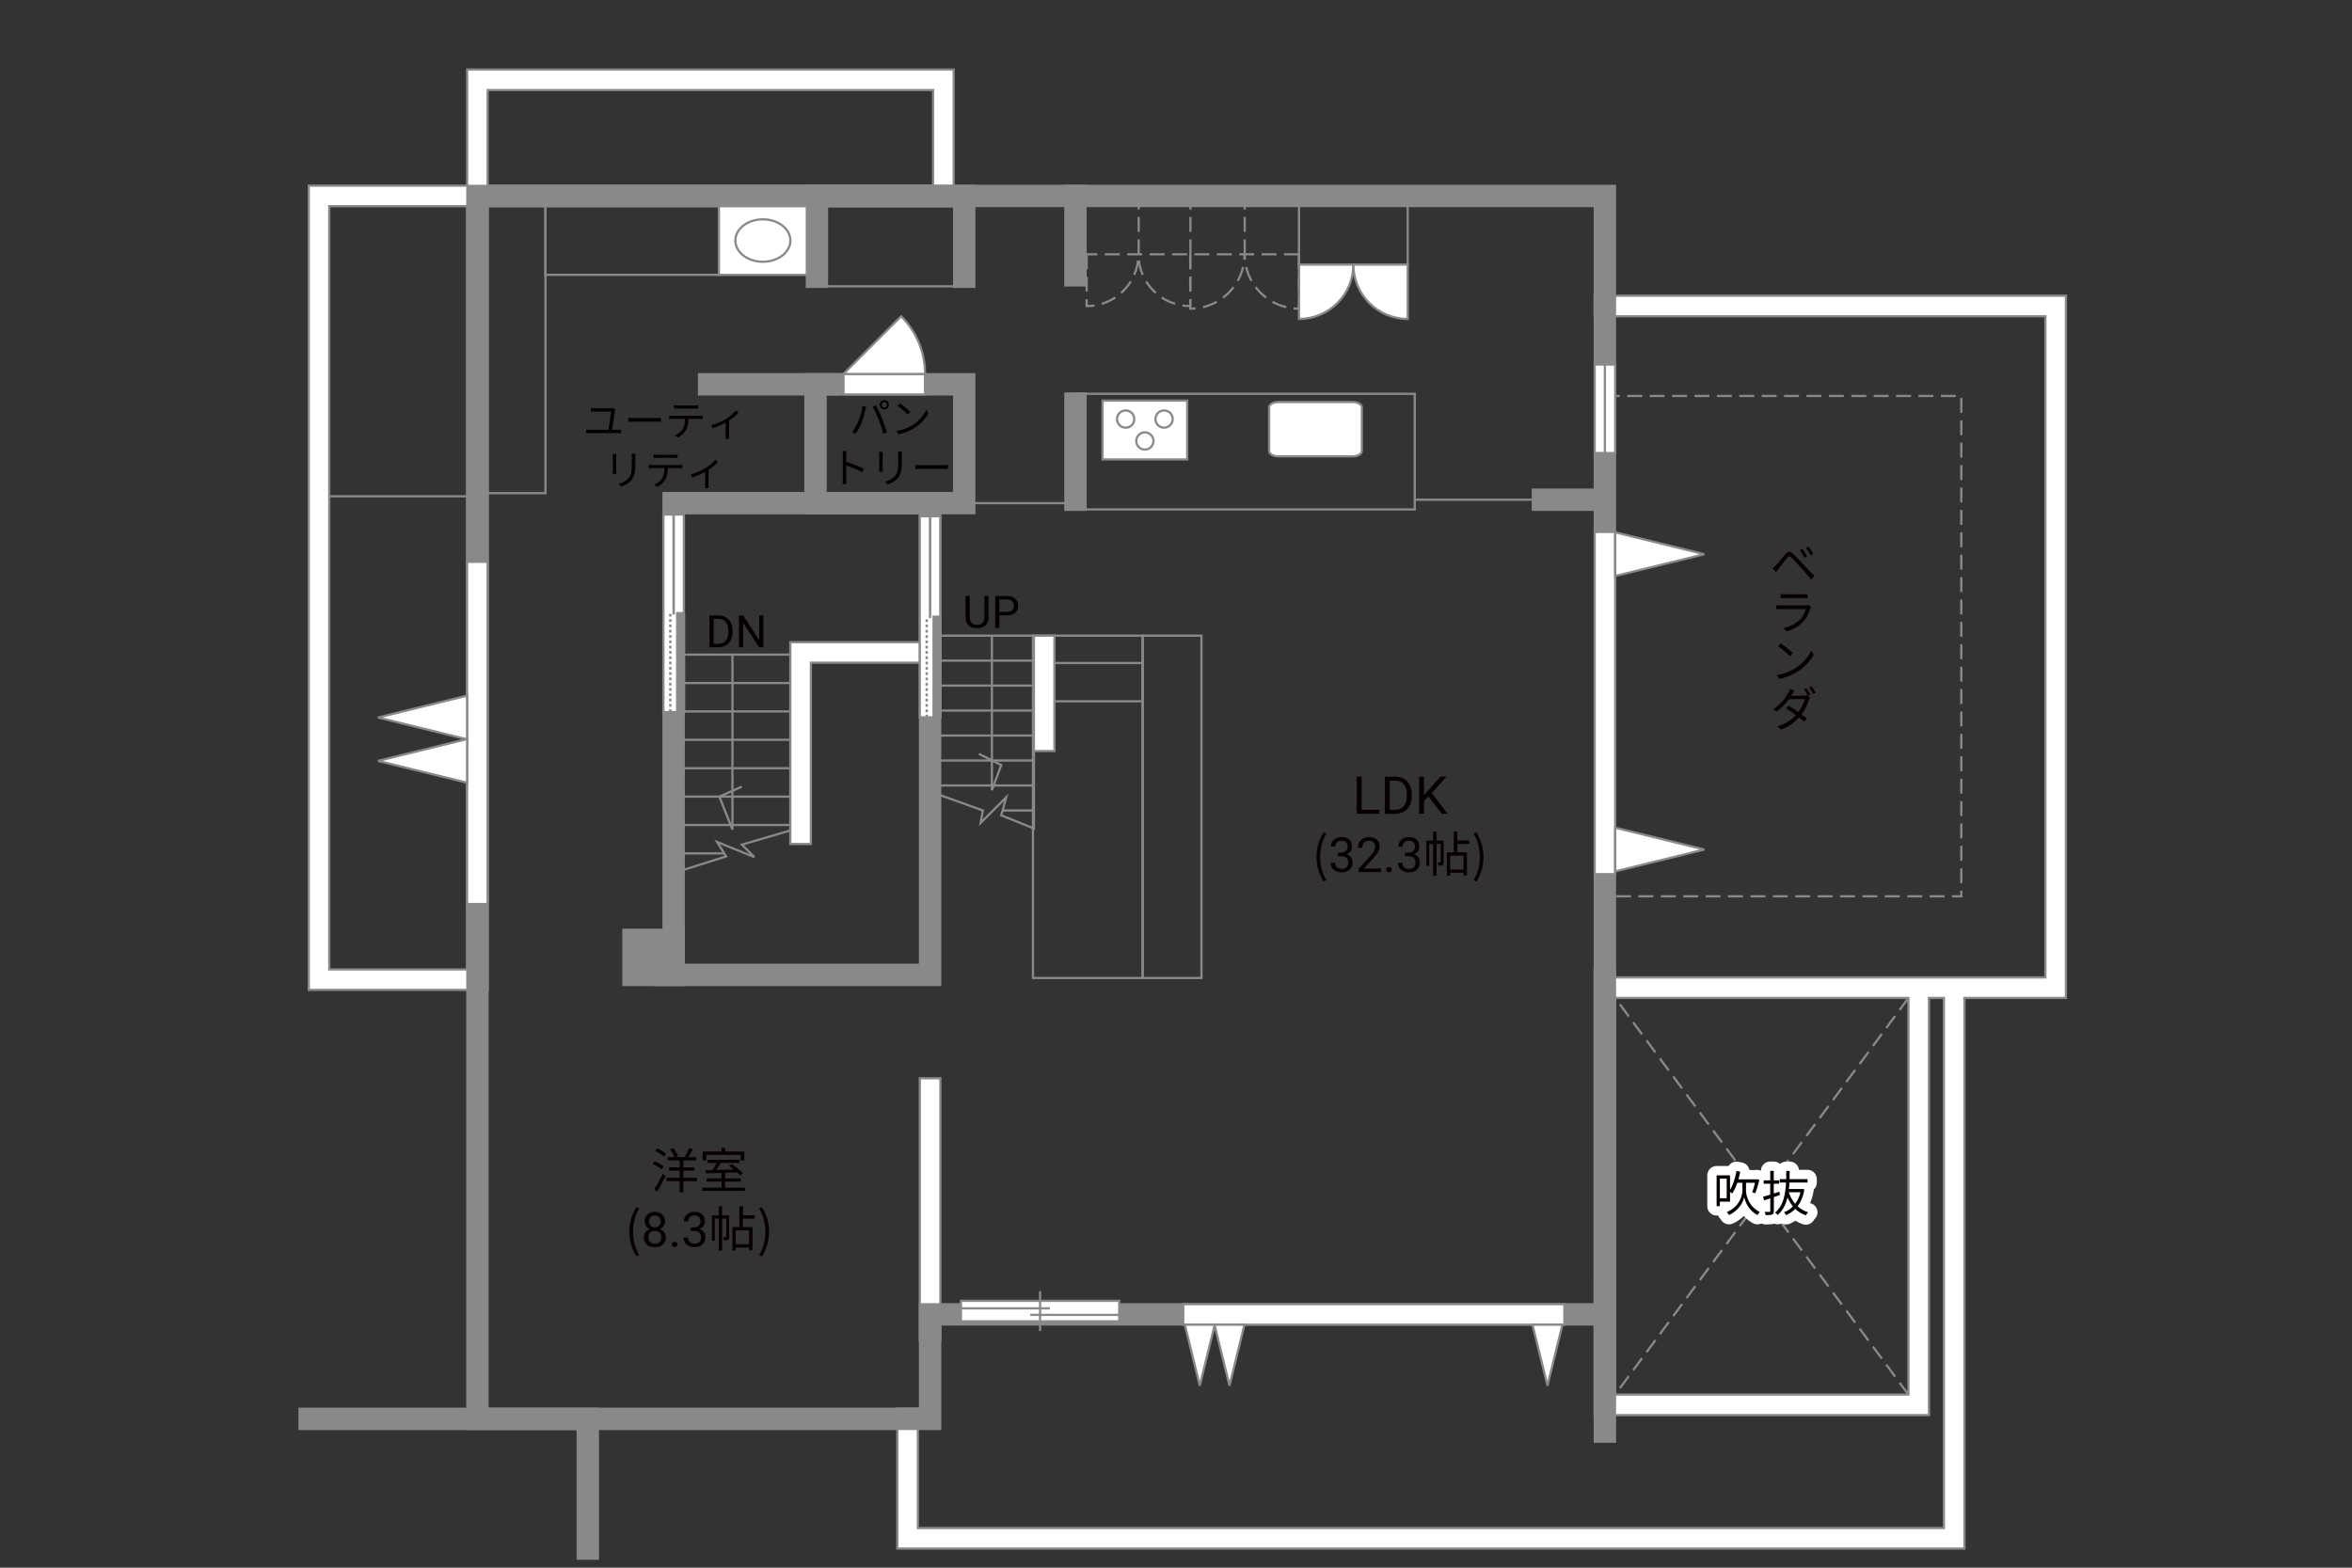 <?xml version="1.0" encoding="UTF-8"?>
<svg xmlns="http://www.w3.org/2000/svg" viewBox="0 0 630 420">
  <rect x="0" y="0" width="630" height="420" fill="#333333" stroke="none"/>
  <defs>
    <style>
      .cls-1 {
        fill: #040000;
      }

      .cls-2 {
        fill: #060001;
      }

      .cls-3, .cls-4 {
        fill: #fff;
      }

      .cls-5 {
        fill: #888988;
      }

      .cls-6 {
        stroke: #fff;
        stroke-linecap: round;
        stroke-linejoin: round;
        stroke-width: 5px;
      }

      .cls-6, .cls-7, .cls-8, .cls-9, .cls-10, .cls-11, .cls-12 {
        fill: none;
      }

      .cls-7 {
        stroke-dasharray: 0 0 4 2;
      }

      .cls-7, .cls-4, .cls-8, .cls-10, .cls-13, .cls-12 {
        stroke: #898989;
      }

      .cls-7, .cls-4, .cls-10 {
        stroke-width: .6px;
      }

      .cls-8, .cls-9, .cls-11 {
        stroke-width: .65px;
      }

      .cls-9, .cls-11 {
        stroke: #888988;
      }

      .cls-13 {
        fill: #898989;
      }

      .cls-13, .cls-12 {
        stroke-linecap: square;
        stroke-width: 6px;
      }

      .cls-11 {
        stroke-dasharray: 0 0 0 0 .71 0 0 .71;
      }
    </style>
  </defs>
  <g id="kan">
    <rect class="cls-10" x="127.88" y="52.5" width="18.23" height="79.63"/>
    <line class="cls-10" x1="125.13" y1="132.96" x2="88.2" y2="132.96"/>
    <rect class="cls-10" x="146.11" y="52.5" width="46.46" height="21.13"/>
    <line class="cls-10" x1="220.07" y1="76.71" x2="256.69" y2="76.71"/>
    <rect class="cls-10" x="347.94" y="52.5" width="29.12" height="18.38"/>
    <line class="cls-7" x1="347.94" y1="68.13" x2="288.07" y2="68.13"/>
    <line class="cls-7" x1="333.41" y1="68.13" x2="333.41" y2="52.5"/>
    <line class="cls-7" x1="318.86" y1="68.13" x2="318.86" y2="52.5"/>
    <line class="cls-7" x1="305.01" y1="68.13" x2="305.01" y2="54.46"/>
    <rect class="cls-10" x="288.07" y="105.51" width="90.88" height="30.97"/>
    <line class="cls-10" x1="413.28" y1="133.88" x2="378.94" y2="133.88"/>
    <line class="cls-10" x1="276.94" y1="170.3" x2="250.44" y2="170.3"/>
    <line class="cls-10" x1="276.94" y1="176.99" x2="250.44" y2="176.99"/>
    <line class="cls-10" x1="276.94" y1="183.68" x2="250.44" y2="183.68"/>
    <line class="cls-10" x1="276.94" y1="190.37" x2="250.44" y2="190.37"/>
    <line class="cls-10" x1="276.94" y1="197.06" x2="250.44" y2="197.06"/>
    <line class="cls-10" x1="276.94" y1="203.75" x2="250.44" y2="203.75"/>
    <line class="cls-10" x1="276.94" y1="210.44" x2="250.44" y2="210.44"/>
    <line class="cls-10" x1="276.94" y1="217.13" x2="268.55" y2="217.13"/>
    <polyline class="cls-10" points="250.57 212.57 263.26 217.13 262.69 220.44 269.51 213.63 268.19 218.44 276.94 221.95 276.94 201.21"/>
    <polyline class="cls-10" points="265.69 170.3 265.69 211.71 268.19 204.96 262.19 201.96"/>
    <rect class="cls-10" x="306.07" y="170.3" width="15.75" height="91.71"/>
    <rect class="cls-10" x="276.69" y="170.3" width="29.38" height="91.71"/>
    <rect class="cls-10" x="282.44" y="177.63" width="23.63" height="10.25"/>
    <line class="cls-10" x1="211.69" y1="175.38" x2="182.32" y2="175.38"/>
    <line class="cls-10" x1="211.69" y1="182.99" x2="182.32" y2="182.99"/>
    <line class="cls-10" x1="211.69" y1="190.6" x2="182.32" y2="190.6"/>
    <line class="cls-10" x1="211.69" y1="198.2" x2="182.32" y2="198.2"/>
    <line class="cls-10" x1="211.69" y1="205.81" x2="182.32" y2="205.81"/>
    <line class="cls-10" x1="211.69" y1="213.42" x2="182.32" y2="213.42"/>
    <line class="cls-10" x1="211.69" y1="221.02" x2="182.32" y2="221.02"/>
    <line class="cls-10" x1="194" y1="228.63" x2="182.32" y2="228.63"/>
    <polyline class="cls-10" points="182.53 233.21 194.51 229.44 192.07 225.57 202.07 229.63 198.73 226.29 212.69 222.19"/>
    <polyline class="cls-10" points="196.19 175.38 196.19 222.25 192.69 213.42 198.69 210.76"/>
    <line class="cls-10" x1="256.28" y1="134.8" x2="288.07" y2="134.8"/>
    <line class="cls-7" x1="511.19" y1="267.36" x2="432.63" y2="373.63"/>
    <line class="cls-7" x1="511.19" y1="373.63" x2="432.63" y2="267.36"/>
    <rect class="cls-7" x="429.88" y="106.08" width="95.47" height="134.05"/>
  </g>
  <g id="_外壁" data-name="外壁">
    <polygon class="cls-4" points="246.38 359.21 246.38 288.88 251.88 288.88 251.88 359.21 246.38 359.21 246.38 359.21"/>
    <polygon class="cls-4" points="276.94 201.21 276.94 170.3 282.44 170.3 282.44 201.21 276.94 201.21 276.94 201.21"/>
    <polygon class="cls-4" points="211.69 226.11 211.69 172.05 249.13 172.05 251.88 172.05 251.88 177.55 217.2 177.55 217.2 226.11 211.69 226.11 211.69 226.11"/>
    <path class="cls-4" d="m255.44,18.63H125.13v31.11h-42.43v215.47h47.93V55.25h124.82V18.63Zm-130.32,241.08h-36.93V55.24h36.93s0,0,0,0v204.47ZM249.94,49.74h-119.32v-25.62h119.32v25.62Zm177.18,29.49v5.5h120.75v177.13h-115.25s0-1.98,0-1.98h-5.5v1.98h0v117.27h89.57v-111.77h4v142.02H245.86v-32h-5.5v37.5h285.83v-147.52h27.18V79.23h-126.25Zm84.07,294.39h-78.57v-106.27h78.57v106.27Z"/>
    <polygon class="cls-12" points="429.88 52.5 127.88 52.5 127.88 380.13 249.13 380.13 249.13 352.13 429.88 352.13 429.88 52.5"/>
    <polyline class="cls-12" points="157.44 414.88 157.44 380.13 82.94 380.13"/>
    <line class="cls-12" x1="429.88" y1="346.38" x2="429.88" y2="383.54"/>
    <polyline class="cls-12" points="180.44 257.63 180.44 134.8 249.13 134.8 249.13 254.63 249.13 261.18 178.11 261.18"/>
    <rect class="cls-13" x="169.69" y="251.8" width="10.75" height="9.38"/>
    <rect class="cls-12" x="218.44" y="102.96" width="39.83" height="31.83"/>
    <line class="cls-12" x1="221.94" y1="102.96" x2="189.94" y2="102.96"/>
    <polyline class="cls-12" points="218.82 74.15 218.82 52.5 258.28 52.5 258.28 74.15"/>
    <line class="cls-12" x1="288.07" y1="73.76" x2="288.07" y2="52.5"/>
    <line class="cls-12" x1="288.07" y1="108.13" x2="288.07" y2="133.88"/>
    <line class="cls-12" x1="413.28" y1="133.88" x2="428.11" y2="133.88"/>
  </g>
  <g id="_建距" data-name="建距">
    <path class="cls-4" d="m362.51,70.88h-14.56v14.57c8.04,0,14.56-6.52,14.56-14.57Z"/>
    <path class="cls-4" d="m362.51,70.88h14.56v14.57c-8.04,0-14.56-6.52-14.56-14.57Z"/>
    <path class="cls-7" d="m318.82,68.13v14.57c8.04,0,14.56-6.52,14.56-14.57"/>
    <path class="cls-7" d="m347.94,68.13v14.57c-8.04,0-14.56-6.52-14.56-14.57"/>
    <path class="cls-7" d="m291.07,68.13v13.88c7.66,0,13.87-6.21,13.87-13.88"/>
    <path class="cls-7" d="m318.82,68.13v13.88c-7.66,0-13.87-6.21-13.87-13.88"/>
    <polygon class="cls-4" points="247.78 102.96 247.78 105.69 225.92 105.69 225.92 100.19 247.78 100.19 247.78 102.96"/>
    <path class="cls-4" d="m247.78,100.19h-21.86l15.46-15.46c3.96,3.96,6.4,9.42,6.4,15.46"/>
    <g>
      <polygon class="cls-4" points="127.88 242.2 130.61 242.2 130.61 150.51 125.11 150.51 125.11 242.2 127.88 242.2"/>
      <polygon class="cls-4" points="125.11 198.07 101.24 192.23 125.11 186.37 125.11 198.07"/>
      <polygon class="cls-4" points="125.11 209.7 101.24 203.85 125.11 198 125.11 209.7"/>
    </g>
    <g>
      <polygon class="cls-4" points="419.03 352.13 419.03 349.4 316.94 349.4 316.94 354.9 419.03 354.9 419.03 352.13"/>
      <polygon class="cls-4" points="325.38 354.9 321.37 371.23 317.37 354.9 325.38 354.9"/>
      <polygon class="cls-4" points="333.33 354.9 329.33 371.23 325.32 354.9 333.33 354.9"/>
      <polygon class="cls-4" points="418.5 354.9 414.5 371.23 410.49 354.9 418.5 354.9"/>
    </g>
    <g>
      <polygon class="cls-4" points="429.88 234.2 427.15 234.2 427.15 142.51 432.65 142.51 432.65 234.2 429.88 234.2"/>
      <polygon class="cls-4" points="432.65 154.32 456.51 148.48 432.65 142.62 432.65 154.32"/>
      <polygon class="cls-4" points="432.65 233.45 456.51 227.6 432.65 221.75 432.65 233.45"/>
    </g>
    <g>
      <polygon class="cls-4" points="429.88 97.66 427.15 97.66 427.15 121.38 432.65 121.38 432.65 97.66 429.88 97.66"/>
      <line class="cls-10" x1="429.88" y1="121.38" x2="429.88" y2="97.66"/>
    </g>
    <g>
      <polygon class="cls-4" points="257.39 351.28 257.39 354.01 299.79 354.01 299.79 348.51 257.39 348.51 257.39 351.28"/>
      <line class="cls-10" x1="278.59" y1="345.93" x2="278.59" y2="356.59"/>
      <line class="cls-10" x1="281.22" y1="350.52" x2="257.39" y2="350.52"/>
      <line class="cls-10" x1="299.79" y1="352.27" x2="275.96" y2="352.27"/>
    </g>
    <g>
      <polygon class="cls-4" points="180.42 190.76 177.69 190.76 177.69 137.85 183.19 137.85 183.19 190.76 180.42 190.76"/>
      <rect class="cls-5" x="181.41" y="164.3" width="1.78" height="26.45"/>
      <rect class="cls-9" x="181.41" y="164.3" width="1.78" height="26.45"/>
      <line class="cls-11" x1="179.55" y1="190.75" x2="179.55" y2="164.3"/>
      <path class="cls-3" d="m180.44,164.3l-.07-26.45.07,26.45Z"/>
      <line class="cls-8" x1="180.44" y1="164.64" x2="180.44" y2="137.79"/>
    </g>
    <g>
      <polygon class="cls-4" points="249.1 192.19 246.37 192.19 246.37 138.3 251.87 138.3 251.87 192.19 249.1 192.19"/>
      <rect class="cls-5" x="250.09" y="165.24" width="1.78" height="26.95"/>
      <rect class="cls-9" x="250.09" y="165.24" width="1.78" height="26.95"/>
      <line class="cls-11" x1="248.23" y1="192.19" x2="248.23" y2="165.24"/>
      <path class="cls-3" d="m249.13,165.24l-.07-26.94.07,26.94Z"/>
      <line class="cls-8" x1="249.13" y1="165.58" x2="249.13" y2="138.23"/>
    </g>
    <path class="cls-4" d="m364.78,109.13c0-.79-1.09-1.42-2.44-1.42h-19.95c-1.34,0-2.44.63-2.44,1.42v11.7c0,.79,1.1,1.43,2.44,1.43h19.95c1.34,0,2.44-.64,2.44-1.43v-11.7Z"/>
    <g>
      <rect class="cls-4" x="295.32" y="107.33" width="22.68" height="15.76"/>
      <path class="cls-4" d="m309.49,112.27c0,1.28,1.04,2.31,2.31,2.31s2.32-1.03,2.32-2.31-1.04-2.31-2.32-2.31-2.31,1.04-2.31,2.31Z"/>
      <path class="cls-4" d="m299.2,112.27c0,1.28,1.04,2.31,2.32,2.31s2.31-1.03,2.31-2.31-1.03-2.31-2.31-2.31-2.32,1.04-2.32,2.31Z"/>
      <path class="cls-4" d="m304.35,118.15c0,1.27,1.04,2.3,2.31,2.3s2.31-1.03,2.31-2.3-1.04-2.32-2.31-2.32-2.31,1.04-2.31,2.32Z"/>
    </g>
    <g>
      <rect class="cls-4" x="192.57" y="55.25" width="23.54" height="18.39"/>
      <path class="cls-10" d="m196.97,64.44c0-3.13,3.3-5.68,7.37-5.68s7.37,2.54,7.37,5.68-3.3,5.69-7.37,5.69-7.37-2.55-7.37-5.69Z"/>
    </g>
  </g>
  <g id="_文字" data-name="文字">
    <g>
      <path class="cls-2" d="m364.73,216.95h4.72v1.07h-6.04v-9.95h1.32v8.88Z"/>
      <path class="cls-2" d="m370.94,218.03v-9.95h2.81c.87,0,1.63.19,2.3.57.67.38,1.18.93,1.54,1.63s.55,1.52.55,2.43v.64c0,.94-.18,1.76-.54,2.47s-.88,1.25-1.55,1.63-1.46.57-2.35.58h-2.75Zm1.31-8.88v7.81h1.38c1.01,0,1.8-.31,2.36-.94.56-.63.84-1.53.84-2.69v-.58c0-1.13-.26-2.01-.8-2.64-.53-.63-1.28-.95-2.26-.95h-1.53Z"/>
      <path class="cls-2" d="m382.65,213.4l-1.22,1.26v3.36h-1.31v-9.95h1.31v4.92l4.42-4.92h1.59l-3.92,4.4,4.22,5.56h-1.57l-3.53-4.63Z"/>
      <path class="cls-2" d="m352.64,229.58c0-2.55.71-4.65,1.91-6.59l.74.34c-1.13,1.86-1.66,4.04-1.66,6.25s.53,4.41,1.66,6.25l-.74.35c-1.2-1.95-1.91-4.04-1.91-6.6Z"/>
      <path class="cls-2" d="m358.31,228.44h.88c.55,0,.99-.15,1.31-.44s.48-.67.48-1.15c0-1.08-.54-1.62-1.62-1.62-.51,0-.91.15-1.22.43-.3.29-.45.67-.45,1.15h-1.17c0-.73.27-1.34.8-1.83.54-.48,1.21-.73,2.04-.73.87,0,1.56.23,2.05.69s.74,1.1.74,1.92c0,.4-.13.79-.39,1.17-.26.38-.62.66-1.06.84.51.16.9.43,1.18.8.28.37.42.83.42,1.36,0,.83-.27,1.49-.81,1.97-.54.49-1.25.73-2.11.73s-1.57-.23-2.12-.7-.82-1.09-.82-1.86h1.18c0,.49.16.88.48,1.17s.74.44,1.28.44c.57,0,1-.15,1.3-.44.3-.3.45-.72.45-1.28s-.17-.95-.5-1.24-.81-.44-1.43-.44h-.88v-.96Z"/>
      <path class="cls-2" d="m369.96,233.63h-6.06v-.84l3.2-3.55c.47-.54.8-.97.98-1.31.18-.34.27-.68.27-1.04,0-.48-.15-.88-.44-1.19s-.68-.46-1.17-.46c-.58,0-1.04.17-1.36.5-.32.33-.49.79-.49,1.39h-1.17c0-.85.27-1.54.82-2.06s1.28-.79,2.2-.79c.86,0,1.54.23,2.04.68.5.45.75,1.05.75,1.8,0,.91-.58,1.99-1.74,3.25l-2.48,2.69h4.64v.96Z"/>
      <path class="cls-2" d="m371.35,233.01c0-.2.06-.37.18-.51s.3-.2.54-.2.42.07.55.2.19.3.19.51-.06.36-.19.49c-.12.13-.31.2-.55.2s-.42-.07-.54-.2c-.12-.13-.18-.29-.18-.49Z"/>
      <path class="cls-2" d="m376.33,228.44h.88c.55,0,.99-.15,1.31-.44s.48-.67.48-1.15c0-1.08-.54-1.62-1.62-1.62-.51,0-.91.15-1.22.43-.3.29-.45.67-.45,1.15h-1.17c0-.73.27-1.34.8-1.83.54-.48,1.22-.73,2.04-.73.87,0,1.55.23,2.05.69s.74,1.1.74,1.92c0,.4-.13.79-.39,1.17s-.61.66-1.06.84c.51.16.9.43,1.18.8s.42.83.42,1.36c0,.83-.27,1.49-.81,1.97-.54.49-1.25.73-2.11.73s-1.57-.23-2.12-.7c-.54-.47-.82-1.09-.82-1.86h1.18c0,.49.16.88.48,1.17s.74.44,1.28.44c.57,0,1-.15,1.3-.44.3-.3.45-.72.45-1.28s-.17-.95-.5-1.24-.81-.44-1.43-.44h-.88v-.96Z"/>
      <path class="cls-2" d="m386.7,230.95c0,.39-.05.65-.3.81-.25.16-.58.18-1.08.18-.03-.25-.13-.62-.25-.87.35.01.61.01.71,0,.1,0,.13-.03.13-.13v-4.86h-1.12v8.55h-.9v-8.55h-1.05v5.9h-.78v-6.77h1.83v-2.44h.9v2.44h1.9v5.75Zm3.65-4.85v2.25h2.59v6.21h-.94v-.73h-3.56v.77h-.88v-6.25h1.85v-5.58h.95v2.42h3.19v.91h-3.19Zm1.65,3.13h-3.56v3.72h3.56v-3.72Z"/>
      <path class="cls-2" d="m394.72,235.84c1.12-1.85,1.66-4.04,1.66-6.25s-.55-4.39-1.66-6.25l.73-.34c1.21,1.94,1.92,4.04,1.92,6.59s-.71,4.65-1.92,6.6l-.73-.35Z"/>
    </g>
    <g>
      <path class="cls-1" d="m190.04,173.41v-8.53h2.41c.74,0,1.4.16,1.97.49s1.01.79,1.32,1.4.47,1.3.47,2.09v.54c0,.8-.16,1.51-.47,2.12s-.75,1.07-1.33,1.39-1.25.49-2.01.5h-2.36Zm1.12-7.61v6.69h1.18c.87,0,1.54-.27,2.02-.81.48-.54.72-1.31.72-2.3v-.5c0-.97-.23-1.72-.68-2.26-.46-.54-1.1-.81-1.94-.82h-1.31Z"/>
      <path class="cls-1" d="m204.47,173.41h-1.13l-4.29-6.57v6.57h-1.13v-8.53h1.13l4.31,6.6v-6.6h1.12v8.53Z"/>
    </g>
    <g>
      <path class="cls-1" d="m231.02,108.74l.98.21c-.07.24-.15.56-.2.79-.15.69-.54,2.32-1,3.44-.41,1.01-1,2.15-1.62,3.03l-.94-.4c.69-.91,1.31-2.07,1.69-2.99.47-1.13.94-2.81,1.08-4.08Zm2.74.19l.89-.3c.44.79,1.14,2.31,1.61,3.48.45,1.09,1.03,2.77,1.32,3.76l-.98.32c-.27-1.12-.78-2.61-1.24-3.78-.44-1.13-1.11-2.66-1.6-3.48Zm3.12-1.71c.67,0,1.23.56,1.23,1.24s-.56,1.23-1.23,1.23-1.23-.55-1.23-1.23.55-1.24,1.23-1.24Zm0,1.97c.4,0,.73-.33.73-.73s-.33-.74-.73-.74-.73.33-.73.74.32.73.73.73Z"/>
      <path class="cls-1" d="m244.49,113.84c1.69-1.07,3.04-2.7,3.67-4.05l.53.93c-.75,1.38-2.04,2.87-3.7,3.92-1.1.69-2.49,1.36-4.32,1.71l-.58-.9c1.93-.29,3.36-.96,4.4-1.61Zm-.65-3.49l-.69.69c-.55-.57-1.93-1.75-2.74-2.3l.63-.67c.78.52,2.19,1.66,2.81,2.28Z"/>
      <path class="cls-1" d="m225.75,121.96c0-.31-.02-.8-.09-1.14h1.08c-.03.34-.08.81-.08,1.14v1.79c1.45.44,3.54,1.23,4.7,1.82l-.37.94c-1.2-.65-3.1-1.39-4.32-1.77.01,1.65.01,3.31.01,3.63,0,.34.02.93.07,1.3h-1.07c.06-.35.08-.89.08-1.3v-6.4Z"/>
      <path class="cls-1" d="m236.43,121.87v3.67c0,.28.02.64.04.84h-1.01c.02-.17.06-.52.06-.85v-3.66c0-.2-.02-.58-.04-.79h1c-.02.21-.04.53-.04.79Zm5.12.08v1.78c0,2.64-.36,3.51-1.16,4.46-.72.86-1.82,1.33-2.62,1.61l-.71-.76c1.01-.25,1.95-.69,2.63-1.46.78-.91.91-1.8.91-3.88v-1.74c0-.37-.02-.68-.06-.96h1.03c-.02.28-.03.58-.03.96Z"/>
      <path class="cls-1" d="m246.69,124.63h6.03c.55,0,.95-.03,1.19-.05v1.08c-.22-.01-.68-.05-1.18-.05h-6.04c-.6,0-1.19.02-1.53.05v-1.08c.33.02.91.05,1.53.05Z"/>
    </g>
    <g>
      <path class="cls-2" d="m475.69,151.47c.6-.61,1.69-2.01,2.5-2.95.66-.79,1.26-.94,2.12-.12.77.71,1.85,1.86,2.59,2.65.86.9,2.12,2.26,3.08,3.3l-.87.92c-.88-1.08-2-2.37-2.82-3.29-.73-.83-1.9-2.08-2.43-2.6-.49-.48-.73-.43-1.16.09-.6.74-1.66,2.12-2.24,2.82-.25.33-.53.7-.72.96l-.95-.96c.32-.27.56-.49.9-.83Zm8.35-2.39l-.74.33c-.31-.66-.75-1.44-1.17-2.02l.71-.31c.33.46.91,1.39,1.2,2Zm1.66-.68l-.73.35c-.34-.66-.79-1.43-1.21-1.99l.7-.34c.34.44.92,1.38,1.24,1.98Z"/>
      <path class="cls-2" d="m484.92,162.9c-.33,1.25-.9,2.56-1.85,3.59-1.31,1.46-2.91,2.21-4.51,2.65l-.81-.9c1.79-.36,3.37-1.18,4.45-2.31.77-.81,1.26-1.83,1.5-2.76h-6.67c-.29,0-.78.01-1.23.04v-1.1c.46.04.9.08,1.23.08h6.66c.27,0,.56-.04.7-.1l.7.44c-.05.13-.13.29-.17.38Zm-6.86-3.67h4.98c.39,0,.83-.03,1.14-.06v1.09c-.31-.03-.74-.03-1.17-.03h-4.95c-.38,0-.78.01-1.12.03v-1.09c.33.04.71.06,1.12.06Z"/>
      <path class="cls-2" d="m480.97,178.98c1.95-1.22,3.47-3.09,4.2-4.64l.62,1.08c-.87,1.57-2.34,3.29-4.25,4.49-1.26.79-2.85,1.59-4.97,1.98l-.65-1.04c2.2-.34,3.83-1.1,5.04-1.86Zm-.75-4.02l-.78.82c-.65-.65-2.21-2.02-3.16-2.64l.73-.78c.88.6,2.52,1.9,3.21,2.6Z"/>
      <path class="cls-2" d="m484.92,186.13l-.68.29.6.38c-.1.17-.22.46-.29.66-.34,1.17-1.03,2.64-1.98,3.94.53.39,1.03.77,1.44,1.09l-.75.88c-.38-.34-.86-.73-1.38-1.14-1.12,1.25-2.67,2.41-4.8,3.21l-.92-.81c2.14-.65,3.76-1.82,4.88-3.03-.9-.66-1.85-1.31-2.65-1.82l.68-.7c.82.48,1.77,1.09,2.65,1.7.81-1.1,1.46-2.44,1.72-3.48h-4.25c-.81,1.13-1.92,2.37-3.34,3.34l-.86-.66c2.17-1.35,3.46-3.24,4.04-4.41.13-.21.34-.66.42-.99l1.14.38c-.21.32-.43.75-.56.99-.08.14-.16.29-.25.44h3.41c.34,0,.62-.04.82-.12l.21.13c-.25-.51-.66-1.26-1-1.72l.68-.29c.31.46.77,1.21,1.03,1.73Zm1.42-.52l-.69.3c-.27-.55-.69-1.26-1.04-1.73l.66-.29c.32.47.82,1.25,1.07,1.72Z"/>
    </g>
    <g>
      <g>
        <path class="cls-6" d="m467.68,318.97c-.01,1.05.6,4.24,3.67,5.71-.17.21-.46.61-.6.83-2.37-1.2-3.35-3.68-3.56-4.8-.2,1.16-1.29,3.56-4.06,4.8-.12-.19-.39-.6-.58-.78,3.52-1.51,4.19-4.65,4.17-5.76v-2.09h-1.37c-.38,1.1-.83,2.09-1.35,2.86-.13-.1-.38-.27-.6-.4v2.59h-2.73v1.22h-.86v-8.27h3.59v3.9c.82-1.31,1.4-3.16,1.73-5.07l1.01.2c-.14.7-.31,1.39-.49,2.05h4.75l.17-.04.69.18c-.31,1.23-.71,2.68-1.09,3.56l-.82-.23c.25-.65.53-1.63.74-2.55h-2.41v2.09Zm-5.17-3.2h-1.83v5.24h1.83v-5.24Z"/>
        <path class="cls-6" d="m476.78,320.14c-.55.19-1.09.39-1.64.57v3.71c0,.53-.13.81-.46.96-.35.14-.87.17-1.73.16-.04-.23-.17-.64-.29-.87.58.01,1.12.01,1.29,0,.17,0,.23-.05.23-.25v-3.38l-1.64.56-.29-.98c.53-.14,1.2-.35,1.92-.57v-2.91h-1.75v-.91h1.75v-2.54h.95v2.54h1.43v.91h-1.43v2.61l1.51-.48.13.87Zm6.55-1.46c-.32,1.88-.96,3.35-1.83,4.49.79.73,1.74,1.29,2.83,1.61-.22.19-.49.57-.64.83-1.08-.38-2.01-.98-2.81-1.74-.71.74-1.55,1.29-2.46,1.68-.12-.22-.38-.58-.56-.77.88-.34,1.7-.86,2.39-1.57-.58-.7-1.07-1.51-1.46-2.38-.44,1.85-1.24,3.51-2.64,4.67-.14-.21-.46-.49-.7-.64,2.24-1.77,2.8-4.94,2.95-8.05h-1.69v-.9h1.73c.01-.75.03-1.5.03-2.21h.92c0,.72-.01,1.46-.04,2.21h4.8v.9h-4.84c-.03.57-.06,1.16-.13,1.73h3.38l.17-.04.58.18Zm-4.19.73c.38,1.16.95,2.21,1.72,3.09.62-.85,1.12-1.87,1.42-3.09h-3.13Z"/>
      </g>
      <g>
        <path class="cls-1" d="m467.68,318.97c-.01,1.05.6,4.24,3.67,5.71-.17.21-.46.61-.6.83-2.37-1.2-3.35-3.68-3.56-4.8-.2,1.16-1.29,3.56-4.06,4.8-.12-.19-.39-.6-.58-.78,3.52-1.51,4.19-4.65,4.17-5.76v-2.09h-1.37c-.38,1.1-.83,2.09-1.35,2.86-.13-.1-.38-.27-.6-.4v2.59h-2.73v1.22h-.86v-8.27h3.59v3.9c.82-1.31,1.4-3.16,1.73-5.07l1.01.2c-.14.7-.31,1.39-.49,2.05h4.75l.17-.04.69.18c-.31,1.23-.71,2.68-1.09,3.56l-.82-.23c.25-.65.53-1.63.74-2.55h-2.41v2.09Zm-5.17-3.2h-1.83v5.24h1.83v-5.24Z"/>
        <path class="cls-1" d="m476.78,320.14c-.55.19-1.09.39-1.64.57v3.71c0,.53-.13.81-.46.96-.35.14-.87.17-1.73.16-.04-.23-.17-.64-.29-.87.58.01,1.12.01,1.29,0,.17,0,.23-.05.23-.25v-3.38l-1.64.56-.29-.98c.53-.14,1.2-.35,1.92-.57v-2.91h-1.75v-.91h1.75v-2.54h.95v2.54h1.43v.91h-1.43v2.61l1.51-.48.13.87Zm6.55-1.46c-.32,1.88-.96,3.35-1.83,4.49.79.73,1.74,1.29,2.83,1.61-.22.19-.49.57-.64.83-1.08-.38-2.01-.98-2.81-1.74-.71.74-1.55,1.29-2.46,1.68-.12-.22-.38-.58-.56-.77.88-.34,1.7-.86,2.39-1.57-.58-.7-1.07-1.51-1.46-2.38-.44,1.85-1.24,3.51-2.64,4.67-.14-.21-.46-.49-.7-.64,2.24-1.77,2.8-4.94,2.95-8.05h-1.69v-.9h1.73c.01-.75.03-1.5.03-2.21h.92c0,.72-.01,1.46-.04,2.21h4.8v.9h-4.84c-.03.57-.06,1.16-.13,1.73h3.38l.17-.04.58.18Zm-4.19.73c.38,1.16.95,2.21,1.72,3.09.62-.85,1.12-1.87,1.42-3.09h-3.13Z"/>
      </g>
    </g>
    <g>
      <path class="cls-2" d="m177.22,313.26c-.52-.44-1.55-1.04-2.39-1.42l.52-.7c.83.33,1.89.88,2.41,1.31l-.53.81Zm-1.98,5.36c.66-1,1.6-2.69,2.31-4.16l.72.61c-.64,1.37-1.5,2.98-2.21,4.17l-.82-.62Zm.81-10.95c.83.35,1.86.94,2.38,1.42l-.57.77c-.49-.47-1.51-1.11-2.34-1.5l.53-.69Zm10.66,8.78h-3.67v2.98h-.98v-2.98h-3.55v-.92h3.55v-1.91h-2.85v-.88h2.85v-1.85h-3.22v-.91h1.81c-.22-.58-.69-1.43-1.13-2.04l.86-.35c.49.64,1.03,1.52,1.24,2.11l-.62.29h2.98l-.53-.19c.39-.61.9-1.56,1.17-2.24l1.01.34c-.39.73-.86,1.53-1.25,2.09h2.03v.91h-3.35v1.85h2.95v.88h-2.95v1.91h3.67v.92Z"/>
      <path class="cls-2" d="m199.53,318.18v.87h-11.44v-.87h5.17v-1.62h-3.99v-.86h3.99v-1.46c-1.57.05-3.03.09-4.17.13l-.05-.88c.53-.01,1.14-.01,1.81-.03.38-.56.79-1.27,1.1-1.88h-2.39v-.86h8.54v.86h-5.04c-.36.61-.79,1.29-1.2,1.86,1.46-.04,3.09-.08,4.72-.13-.43-.35-.88-.69-1.3-.98l.69-.48c1.09.69,2.41,1.74,3.02,2.5l-.73.55c-.19-.23-.45-.51-.77-.79-1.08.04-2.18.08-3.25.1v1.5h4.16v.86h-4.16v1.62h5.29Zm-10.36-7.27h-.92v-2.39h5.02v-.96h.98v.96h5.12v2.39h-.96v-1.5h-9.23v1.5Z"/>
      <path class="cls-2" d="m168.57,329.99c0-2.55.72-4.65,1.91-6.59l.74.34c-1.13,1.86-1.66,4.04-1.66,6.25s.53,4.41,1.66,6.25l-.74.35c-1.2-1.95-1.91-4.04-1.91-6.6Z"/>
      <path class="cls-2" d="m178.14,327.2c0,.46-.12.87-.37,1.23s-.57.64-.99.84c.48.21.86.51,1.15.91s.42.85.42,1.35c0,.8-.27,1.44-.81,1.91s-1.25.71-2.13.71-1.6-.24-2.14-.71-.8-1.11-.8-1.91c0-.5.14-.95.41-1.35s.65-.71,1.13-.91c-.41-.2-.73-.48-.97-.84-.24-.36-.36-.77-.36-1.23,0-.78.25-1.4.75-1.85.5-.46,1.16-.69,1.97-.69s1.47.23,1.97.69.75,1.07.75,1.85Zm-.96,4.31c0-.52-.16-.94-.49-1.26s-.76-.49-1.29-.49-.95.16-1.27.48-.48.74-.48,1.27.16.94.47,1.24.74.45,1.3.45.98-.15,1.29-.45c.31-.3.47-.71.47-1.23Zm-1.76-5.88c-.46,0-.83.14-1.12.43s-.43.67-.43,1.17.14.85.42,1.14c.28.29.66.44,1.13.44s.85-.15,1.13-.44c.28-.29.42-.67.42-1.14s-.15-.85-.44-1.15-.66-.44-1.11-.44Z"/>
      <path class="cls-2" d="m179.98,333.42c0-.2.06-.37.18-.51s.3-.2.54-.2.42.07.55.2.19.3.19.51-.06.36-.19.49c-.12.13-.31.2-.55.2s-.42-.07-.54-.2c-.12-.13-.18-.29-.18-.49Z"/>
      <path class="cls-2" d="m184.97,328.84h.88c.55,0,.99-.15,1.31-.44s.48-.67.48-1.15c0-1.08-.54-1.62-1.62-1.62-.51,0-.91.15-1.22.43-.3.29-.45.67-.45,1.15h-1.17c0-.73.27-1.34.8-1.83.54-.48,1.22-.73,2.04-.73.87,0,1.56.23,2.05.69s.74,1.1.74,1.92c0,.4-.13.79-.39,1.17s-.61.66-1.06.84c.51.16.9.43,1.18.8s.42.83.42,1.36c0,.83-.27,1.49-.81,1.97-.54.49-1.25.73-2.11.73s-1.57-.23-2.12-.7-.82-1.09-.82-1.86h1.18c0,.49.16.88.48,1.17s.74.44,1.28.44c.57,0,1-.15,1.3-.44.3-.3.45-.72.45-1.28s-.17-.95-.5-1.24-.81-.44-1.43-.44h-.88v-.96Z"/>
      <path class="cls-2" d="m195.33,331.35c0,.39-.05.65-.3.81-.25.16-.58.18-1.08.18-.03-.25-.13-.62-.25-.87.35.01.61.01.71,0,.1,0,.13-.03.13-.13v-4.86h-1.12v8.55h-.9v-8.55h-1.05v5.9h-.78v-6.77h1.83v-2.44h.9v2.44h1.9v5.75Zm3.65-4.85v2.25h2.59v6.21h-.94v-.73h-3.56v.77h-.88v-6.25h1.85v-5.58h.95v2.42h3.19v.91h-3.19Zm1.65,3.13h-3.56v3.72h3.56v-3.72Z"/>
      <path class="cls-2" d="m203.35,336.24c1.12-1.85,1.66-4.04,1.66-6.25s-.55-4.39-1.66-6.25l.73-.34c1.21,1.94,1.92,4.04,1.92,6.59s-.71,4.65-1.92,6.6l-.73-.35Z"/>
    </g>
    <g>
      <path class="cls-1" d="m164.71,110c-.12,1.03-.58,3.97-.77,5.15h1.5c.33,0,.64-.03.91-.07v1c-.29-.03-.69-.04-.91-.04h-7.43c-.31,0-.63.01-.97.04v-1c.33.04.66.07.97.07h4.96c.2-1.18.66-4.13.69-4.9h-4.33c-.41,0-.7.02-1.06.04v-.98c.33.04.68.07,1.05.07h4.06c.22,0,.55-.04.68-.1l.74.35c-.04.11-.08.28-.09.36Z"/>
      <path class="cls-1" d="m169.83,112h6.03c.55,0,.95-.03,1.19-.06v1.08c-.22-.01-.68-.06-1.18-.06h-6.04c-.6,0-1.19.02-1.53.06v-1.08c.33.02.91.06,1.53.06Z"/>
      <path class="cls-1" d="m180.18,111.39h7.21c.23,0,.59-.01.86-.06v.91c-.24-.01-.59-.02-.86-.02h-2.99c-.03,1.19-.21,2.19-.65,3-.4.74-1.23,1.53-2.17,2.01l-.81-.6c.86-.35,1.65-.99,2.08-1.68.48-.77.6-1.69.64-2.73h-3.3c-.33,0-.65,0-.96.02v-.91c.31.03.62.06.96.06Zm1.35-2.75h4.46c.31,0,.7-.02,1.02-.07v.91c-.32-.02-.7-.03-1.02-.03h-4.44c-.36,0-.73.01-1,.03v-.91c.31.03.64.07.99.07Z"/>
      <path class="cls-1" d="m194.48,112.21c1.05-.64,2.06-1.54,2.62-2.24l.68.66c-.55.6-1.48,1.41-2.49,2.06v3.92c0,.34.01.79.06.97h-1.01c.02-.18.04-.63.04-.97v-3.37c-.92.5-2.2,1.07-3.44,1.45l-.42-.81c1.45-.34,3.07-1.11,3.96-1.66Z"/>
      <path class="cls-1" d="m165.06,122.44v3.67c0,.27.02.64.04.84h-1.01c.02-.17.06-.52.06-.85v-3.66c0-.2-.02-.58-.04-.79h1c-.02.21-.04.53-.04.79Zm5.12.08v1.78c0,2.64-.36,3.51-1.16,4.46-.72.86-1.82,1.33-2.62,1.61l-.71-.76c1.01-.25,1.95-.69,2.63-1.46.78-.91.91-1.8.91-3.88v-1.74c0-.37-.02-.68-.06-.96h1.03c-.02.27-.03.58-.03.96Z"/>
      <path class="cls-1" d="m174.68,124.59h7.21c.23,0,.59-.01.86-.06v.91c-.24-.01-.59-.02-.86-.02h-2.99c-.03,1.19-.21,2.19-.65,3-.4.74-1.23,1.53-2.17,2.01l-.81-.6c.86-.35,1.65-.99,2.08-1.68.48-.77.6-1.69.64-2.73h-3.3c-.33,0-.65,0-.96.02v-.91c.31.03.62.06.96.06Zm1.35-2.75h4.46c.31,0,.7-.02,1.02-.07v.91c-.32-.02-.7-.03-1.02-.03h-4.44c-.36,0-.73.01-1,.03v-.91c.31.03.64.07.99.07Z"/>
      <path class="cls-1" d="m188.98,125.41c1.05-.64,2.06-1.54,2.62-2.24l.68.66c-.55.6-1.48,1.41-2.49,2.06v3.92c0,.34.01.79.06.97h-1.01c.02-.18.04-.63.04-.97v-3.37c-.92.5-2.2,1.07-3.44,1.45l-.42-.81c1.45-.34,3.07-1.11,3.96-1.66Z"/>
    </g>
    <g>
      <path class="cls-1" d="m264.8,159.67v5.8c0,.8-.26,1.46-.76,1.97s-1.18.8-2.04.86h-.3c-.93.01-1.68-.24-2.23-.74s-.84-1.2-.84-2.08v-5.81h1.11v5.78c0,.62.17,1.1.51,1.44s.82.51,1.45.51,1.12-.17,1.46-.51.51-.82.51-1.44v-5.78h1.13Z"/>
      <path class="cls-1" d="m267.7,164.87v3.34h-1.12v-8.53h3.15c.93,0,1.67.24,2.19.71s.79,1.11.79,1.89c0,.83-.26,1.47-.78,1.91s-1.26.67-2.22.67h-2.01Zm0-.92h2.02c.6,0,1.06-.14,1.38-.43.32-.28.48-.69.48-1.23s-.16-.92-.48-1.22c-.32-.31-.76-.46-1.32-.48h-2.09v3.35Z"/>
    </g>
  </g>
</svg>